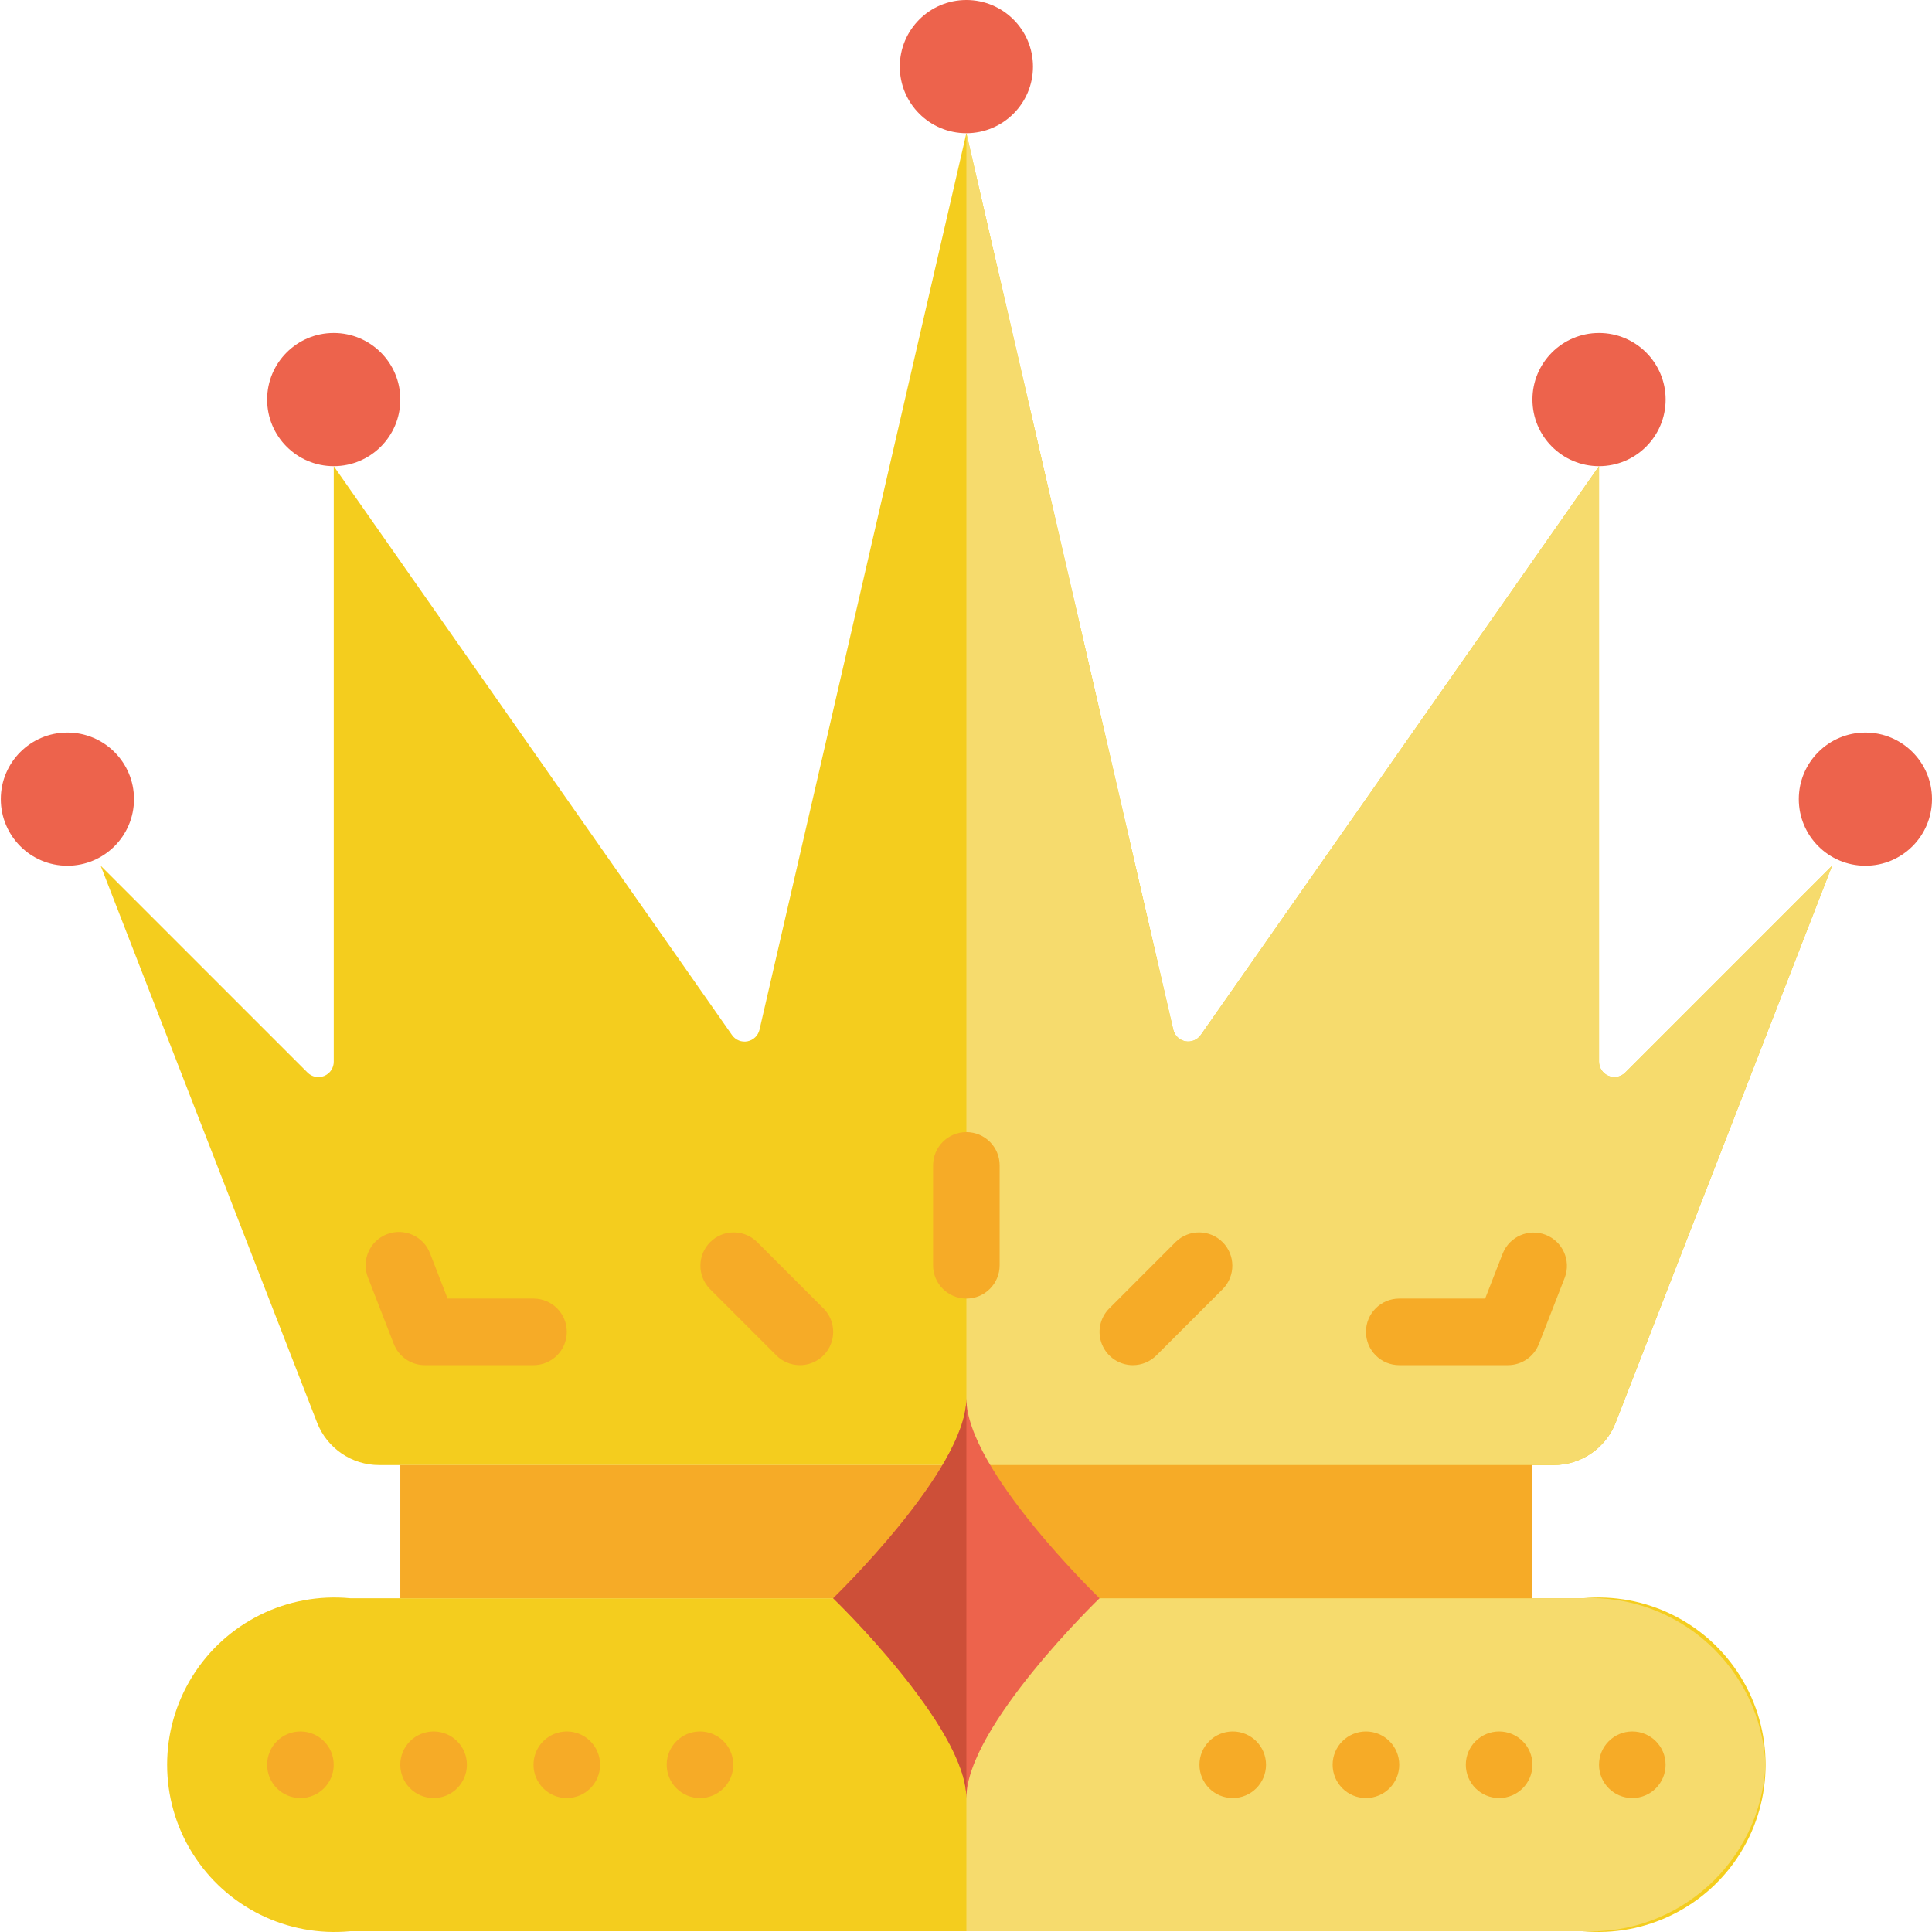 <svg width="48" height="48" viewBox="0 0 48 48" fill="none" xmlns="http://www.w3.org/2000/svg">
<g clip-path="url(#clip0_159_422)">
<path d="M17.391 39.708H8.705C7.132 39.557 5.61 40.311 4.777 41.653C3.944 42.995 3.944 44.694 4.777 46.036C5.61 47.378 7.132 48.132 8.705 47.981H39.314C40.886 48.132 42.408 47.378 43.241 46.036C44.074 44.694 44.074 42.995 43.241 41.653C42.408 40.311 40.886 39.557 39.314 39.708H17.391Z" fill="#F4CD1E"/>
<path d="M28.973 36.399H38.596C39.279 36.401 39.893 35.982 40.141 35.345L45.518 21.509L40.379 26.648C40.269 26.758 40.105 26.79 39.963 26.731C39.82 26.672 39.727 26.533 39.727 26.379V11.582L29.834 25.715C29.747 25.839 29.596 25.9 29.448 25.871C29.3 25.842 29.183 25.729 29.149 25.582L24.009 3.309L18.87 25.582C18.836 25.729 18.719 25.842 18.571 25.871C18.423 25.9 18.272 25.839 18.186 25.715L8.292 11.582V26.379C8.292 26.533 8.199 26.672 8.056 26.731C7.914 26.79 7.75 26.758 7.641 26.648L2.501 21.509L7.878 35.345C8.126 35.982 8.74 36.401 9.423 36.399H28.973Z" fill="#F4CD1E"/>
<path d="M43.864 43.845C43.745 46.241 41.711 48.09 39.314 47.981H24.01V39.708H39.314C41.711 39.599 43.745 41.449 43.864 43.845Z" fill="#F6DB6D"/>
<path d="M45.518 21.509L40.141 35.34C39.893 35.979 39.279 36.399 38.594 36.399H24.01V3.309L29.147 25.579C29.181 25.726 29.299 25.84 29.447 25.869C29.596 25.897 29.747 25.835 29.834 25.711L39.727 11.582V26.381C39.729 26.535 39.823 26.673 39.966 26.731C40.109 26.789 40.273 26.755 40.381 26.646L45.518 21.509Z" fill="#F6DB6D"/>
<path d="M30.628 39.708H38.073V36.399H9.946V39.708H30.628Z" fill="#F6AB27"/>
<path d="M25.664 1.655C25.664 2.568 24.923 3.309 24.009 3.309C23.095 3.309 22.355 2.568 22.355 1.655C22.355 0.741 23.095 0 24.009 0C24.923 0 25.664 0.741 25.664 1.655Z" fill="#ED634C"/>
<path d="M9.946 9.927C9.946 10.841 9.205 11.582 8.291 11.582C7.378 11.582 6.637 10.841 6.637 9.927C6.637 9.013 7.378 8.273 8.291 8.273C9.205 8.273 9.946 9.013 9.946 9.927Z" fill="#ED634C"/>
<path d="M3.329 19.854C3.329 20.768 2.588 21.509 1.674 21.509C0.76 21.509 0.02 20.768 0.02 19.854C0.02 18.941 0.76 18.2 1.674 18.2C2.588 18.2 3.329 18.941 3.329 19.854Z" fill="#ED634C"/>
<path d="M41.382 9.927C41.382 10.841 40.642 11.582 39.727 11.582C38.814 11.582 38.073 10.841 38.073 9.927C38.073 9.013 38.814 8.273 39.727 8.273C40.642 8.273 41.382 9.013 41.382 9.927Z" fill="#ED634C"/>
<path d="M48 19.854C48 20.768 47.26 21.509 46.346 21.509C45.432 21.509 44.691 20.768 44.691 19.854C44.691 18.941 45.432 18.2 46.346 18.2C47.26 18.2 48 18.941 48 19.854Z" fill="#ED634C"/>
<path d="M13.255 33.917H10.555C10.213 33.917 9.907 33.708 9.784 33.39L9.14 31.735C8.975 31.309 9.186 30.829 9.612 30.664C10.038 30.499 10.518 30.71 10.683 31.136L11.121 32.263H13.255C13.712 32.263 14.082 32.633 14.082 33.09C14.082 33.547 13.712 33.917 13.255 33.917Z" fill="#F6AB27"/>
<path d="M37.464 33.917H34.764C34.307 33.917 33.937 33.547 33.937 33.09C33.937 32.633 34.307 32.263 34.764 32.263H36.898L37.337 31.137C37.508 30.719 37.981 30.516 38.402 30.679C38.822 30.842 39.034 31.312 38.879 31.735L38.234 33.39C38.111 33.708 37.805 33.917 37.464 33.917Z" fill="#F6AB27"/>
<path d="M20.7 39.708C20.7 39.708 24.009 42.899 24.009 44.672C24.009 42.899 27.318 39.708 27.318 39.708C27.318 39.708 24.009 36.517 24.009 34.745C24.009 36.517 20.7 39.708 20.7 39.708Z" fill="#ED634C"/>
<path d="M24.009 34.745V44.672C24.009 42.901 20.7 39.708 20.7 39.708C20.7 39.708 24.009 36.515 24.009 34.745Z" fill="#CD4F38"/>
<path d="M24.009 32.263C23.552 32.263 23.182 31.893 23.182 31.436V28.954C23.182 28.497 23.552 28.127 24.009 28.127C24.466 28.127 24.836 28.497 24.836 28.954V31.436C24.836 31.893 24.466 32.263 24.009 32.263Z" fill="#F6AB27"/>
<path d="M28.145 33.917C27.811 33.917 27.509 33.716 27.381 33.407C27.253 33.098 27.324 32.742 27.561 32.506L29.215 30.851C29.54 30.538 30.056 30.542 30.375 30.861C30.694 31.18 30.698 31.696 30.385 32.021L28.73 33.675C28.575 33.83 28.365 33.917 28.145 33.917Z" fill="#F6AB27"/>
<path d="M19.873 33.917C19.653 33.917 19.443 33.83 19.288 33.675L17.634 32.021C17.32 31.696 17.325 31.18 17.644 30.861C17.963 30.542 18.479 30.538 18.803 30.851L20.458 32.506C20.695 32.742 20.765 33.098 20.637 33.407C20.509 33.716 20.208 33.917 19.873 33.917Z" fill="#F6AB27"/>
<path d="M8.291 43.845C8.291 44.302 7.921 44.672 7.464 44.672C7.007 44.672 6.637 44.302 6.637 43.845C6.637 43.388 7.007 43.018 7.464 43.018C7.921 43.018 8.291 43.388 8.291 43.845Z" fill="#F6AB27"/>
<path d="M11.6 43.845C11.6 44.302 11.229 44.672 10.773 44.672C10.316 44.672 9.945 44.302 9.945 43.845C9.945 43.388 10.316 43.018 10.773 43.018C11.229 43.018 11.6 43.388 11.6 43.845Z" fill="#F6AB27"/>
<path d="M14.909 43.845C14.909 44.302 14.539 44.672 14.082 44.672C13.625 44.672 13.255 44.302 13.255 43.845C13.255 43.388 13.625 43.018 14.082 43.018C14.539 43.018 14.909 43.388 14.909 43.845Z" fill="#F6AB27"/>
<path d="M18.218 43.845C18.218 44.302 17.848 44.672 17.391 44.672C16.934 44.672 16.564 44.302 16.564 43.845C16.564 43.388 16.934 43.018 17.391 43.018C17.848 43.018 18.218 43.388 18.218 43.845Z" fill="#F6AB27"/>
<path d="M31.454 43.845C31.454 44.302 31.084 44.672 30.627 44.672C30.17 44.672 29.8 44.302 29.8 43.845C29.8 43.388 30.17 43.018 30.627 43.018C31.084 43.018 31.454 43.388 31.454 43.845Z" fill="#F6AB27"/>
<path d="M34.764 43.845C34.764 44.302 34.394 44.672 33.936 44.672C33.48 44.672 33.109 44.302 33.109 43.845C33.109 43.388 33.48 43.018 33.936 43.018C34.394 43.018 34.764 43.388 34.764 43.845Z" fill="#F6AB27"/>
<path d="M38.073 43.845C38.073 44.302 37.702 44.672 37.245 44.672C36.788 44.672 36.418 44.302 36.418 43.845C36.418 43.388 36.788 43.018 37.245 43.018C37.702 43.018 38.073 43.388 38.073 43.845Z" fill="#F6AB27"/>
<path d="M41.381 43.845C41.381 44.302 41.011 44.672 40.554 44.672C40.097 44.672 39.727 44.302 39.727 43.845C39.727 43.388 40.097 43.018 40.554 43.018C41.011 43.018 41.381 43.388 41.381 43.845Z" fill="#F6AB27"/>
</g>
<defs>
<clipPath id="clip0_159_422">
<rect width="48" height="48" fill="white"/>
</clipPath>
</defs>
</svg>
